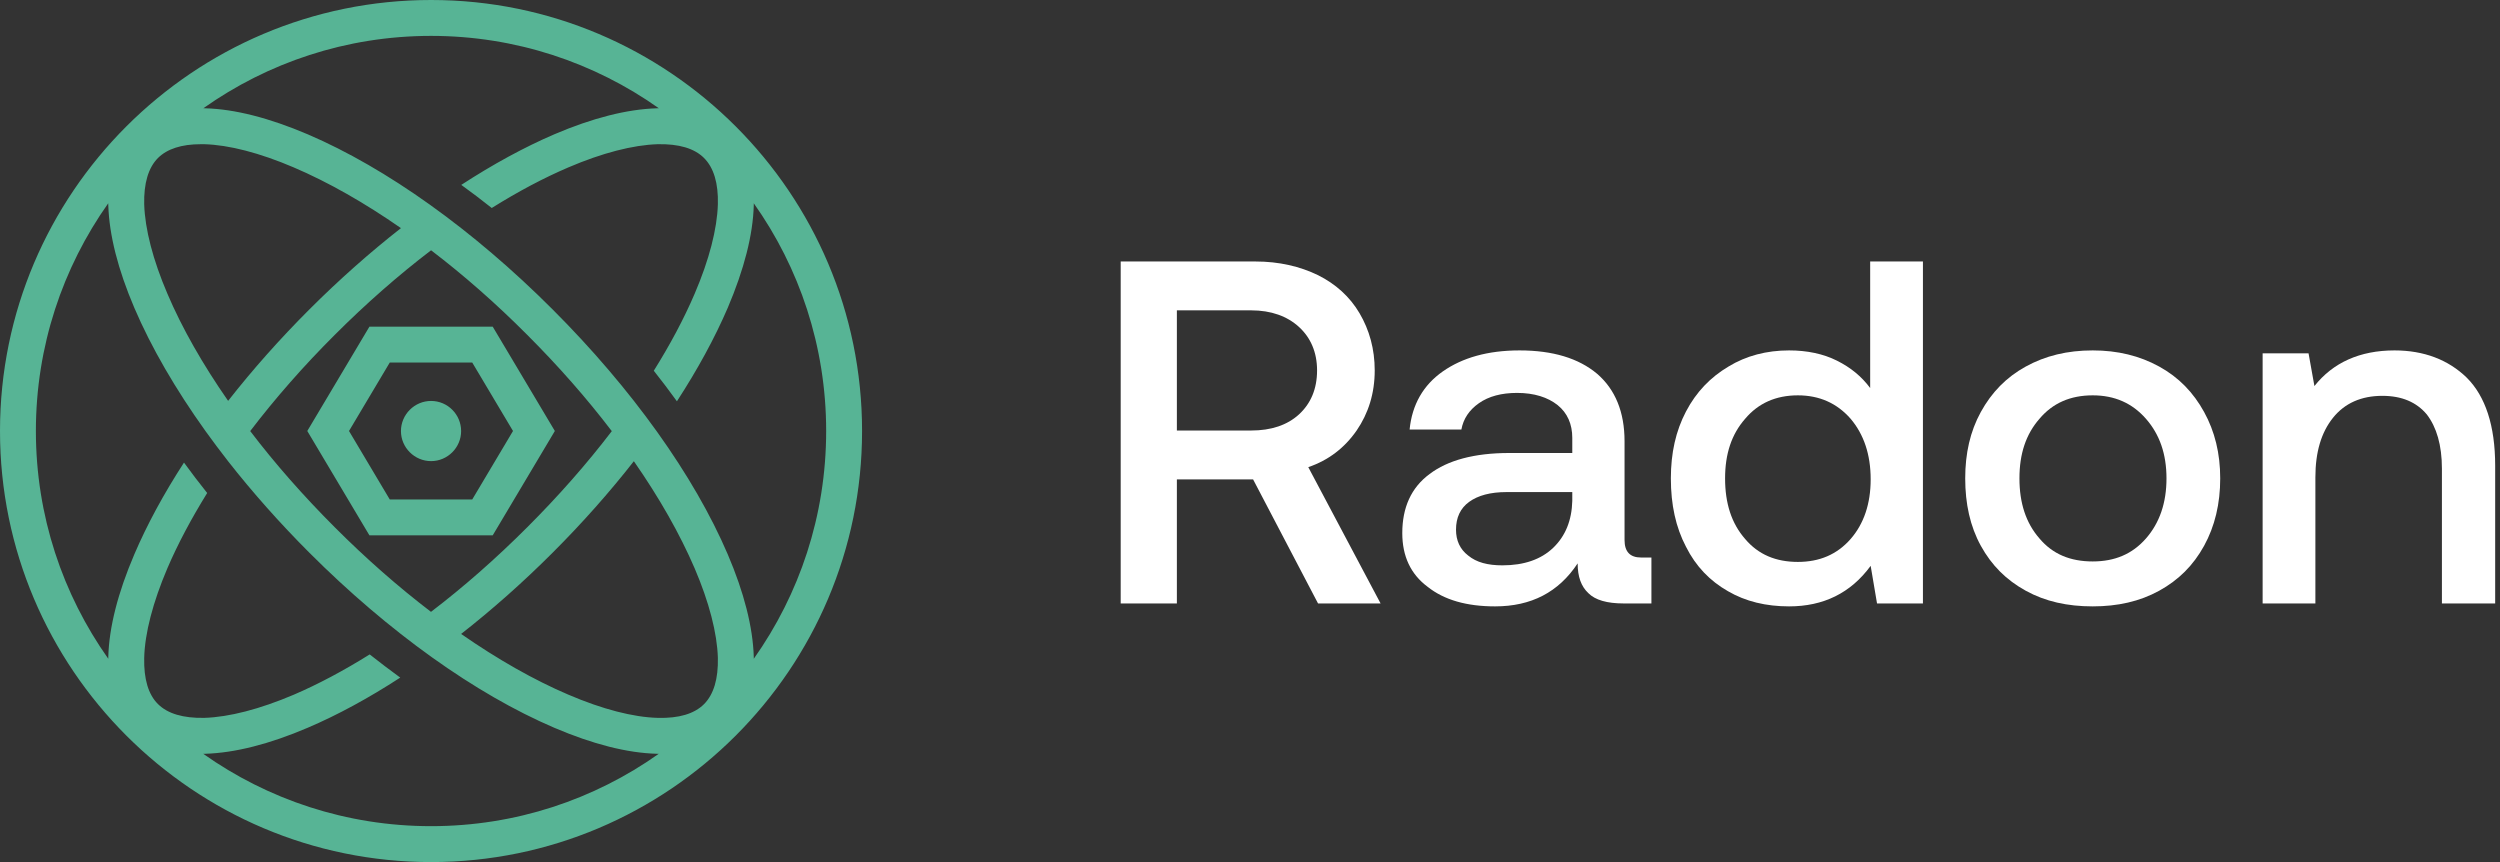 <svg width="116" height="40" viewBox="0 0 116 40" fill="none" xmlns="http://www.w3.org/2000/svg">
<rect x="0" y="0" width="116" height="40" fill="#333333" stroke="none"/>
<path d="M58.256 12.133C59.344 12.133 60.319 12.36 61.157 12.768C61.973 13.176 62.631 13.765 63.084 14.536C63.537 15.307 63.787 16.191 63.787 17.188C63.787 18.253 63.492 19.183 62.948 19.976C62.381 20.792 61.633 21.359 60.704 21.676L64.059 28H61.157L58.143 22.243H54.607V28H52V12.133H58.256ZM54.607 19.976H58.052C58.981 19.976 59.729 19.727 60.273 19.228C60.817 18.729 61.112 18.049 61.112 17.188C61.112 16.349 60.817 15.669 60.273 15.171C59.729 14.672 58.981 14.4 58.052 14.4H54.607V19.976Z" fill="white"/>
<path d="M76.626 25.869V28H75.334C74.563 28 74.019 27.841 73.702 27.524C73.362 27.207 73.203 26.753 73.203 26.141C72.319 27.479 71.05 28.136 69.372 28.136C68.058 28.136 67.015 27.841 66.244 27.229C65.451 26.64 65.066 25.801 65.066 24.736C65.066 23.557 65.474 22.628 66.335 21.993C67.174 21.359 68.398 21.019 70.03 21.019H72.954V20.316C72.954 19.681 72.727 19.16 72.274 18.797C71.82 18.435 71.186 18.231 70.392 18.231C69.667 18.231 69.078 18.389 68.624 18.707C68.171 19.024 67.899 19.432 67.808 19.931H65.406C65.519 18.775 66.04 17.868 66.947 17.233C67.854 16.599 69.032 16.259 70.506 16.259C72.047 16.259 73.248 16.621 74.11 17.347C74.948 18.072 75.379 19.115 75.379 20.475V25.053C75.379 25.597 75.628 25.869 76.15 25.869H76.626ZM72.954 22.832H69.916C69.146 22.832 68.579 22.991 68.171 23.285C67.763 23.58 67.559 24.011 67.559 24.577C67.559 25.076 67.74 25.484 68.126 25.779C68.511 26.096 69.032 26.232 69.712 26.232C70.71 26.232 71.503 25.96 72.07 25.416C72.636 24.872 72.931 24.147 72.954 23.24V22.832Z" fill="white"/>
<path d="M89.224 12.133V28H87.094L86.799 26.255C85.87 27.524 84.6 28.136 83.014 28.136C81.948 28.136 80.996 27.909 80.18 27.433C79.342 26.957 78.684 26.277 78.231 25.371C77.755 24.464 77.528 23.421 77.528 22.197C77.528 21.019 77.755 19.999 78.231 19.092C78.707 18.185 79.364 17.505 80.203 17.007C81.019 16.508 81.971 16.259 83.014 16.259C83.852 16.259 84.6 16.417 85.235 16.735C85.87 17.052 86.368 17.46 86.776 18.004V12.133H89.224ZM85.87 25.008C86.482 24.305 86.799 23.376 86.799 22.243C86.799 21.087 86.482 20.157 85.87 19.432C85.235 18.707 84.419 18.344 83.422 18.344C82.402 18.344 81.586 18.707 80.974 19.432C80.339 20.157 80.044 21.064 80.044 22.197C80.044 23.353 80.339 24.283 80.974 25.008C81.586 25.733 82.402 26.073 83.422 26.073C84.419 26.073 85.235 25.733 85.87 25.008Z" fill="white"/>
<path d="M93.997 27.411C93.09 26.912 92.41 26.232 91.911 25.325C91.413 24.419 91.186 23.376 91.186 22.197C91.186 21.041 91.413 20.021 91.911 19.115C92.41 18.208 93.09 17.505 93.997 17.007C94.903 16.508 95.923 16.259 97.102 16.259C98.258 16.259 99.278 16.508 100.185 17.007C101.091 17.505 101.771 18.208 102.27 19.115C102.769 20.021 103.018 21.041 103.018 22.197C103.018 23.376 102.769 24.419 102.27 25.325C101.771 26.232 101.091 26.912 100.185 27.411C99.278 27.909 98.258 28.136 97.102 28.136C95.923 28.136 94.903 27.909 93.997 27.411ZM99.573 24.985C100.207 24.26 100.525 23.331 100.525 22.197C100.525 21.064 100.207 20.157 99.573 19.432C98.938 18.707 98.122 18.344 97.102 18.344C96.059 18.344 95.243 18.707 94.631 19.432C93.997 20.157 93.702 21.064 93.702 22.197C93.702 23.331 93.997 24.26 94.631 24.985C95.243 25.711 96.059 26.051 97.102 26.051C98.122 26.051 98.938 25.711 99.573 24.985Z" fill="white"/>
<path d="M114.461 17.528C115.322 18.389 115.776 19.749 115.776 21.608V28H113.305V21.744C113.305 20.656 113.056 19.817 112.602 19.228C112.126 18.661 111.446 18.367 110.54 18.367C109.565 18.367 108.794 18.707 108.25 19.387C107.706 20.067 107.434 20.973 107.434 22.152V28H104.986V16.395H107.117L107.389 17.913C108.25 16.825 109.497 16.259 111.106 16.259C112.466 16.259 113.6 16.689 114.461 17.528Z" fill="white"/>
<path d="M21.396 20.002C21.396 20.768 20.768 21.396 20.002 21.396C19.235 21.396 18.604 20.768 18.604 20.002C18.604 19.235 19.232 18.604 20.002 18.604C20.771 18.604 21.396 19.232 21.396 20.002ZM40 19.998C40 31.028 31.028 40 20.002 40C8.975 40 0 31.028 0 19.998C0 8.968 8.972 0 20.002 0C31.032 0 40 8.972 40 19.998ZM6.691 9.481C6.726 10.627 7.097 12.064 7.767 13.627C8.446 15.224 9.406 16.906 10.585 18.6C11.713 17.16 12.979 15.733 14.354 14.358C15.73 12.982 17.164 11.713 18.604 10.585C16.909 9.406 15.227 8.45 13.627 7.767C12.051 7.093 10.618 6.723 9.477 6.691H9.319C8.424 6.691 7.757 6.907 7.329 7.332C6.884 7.78 6.668 8.504 6.691 9.481ZM33.309 30.519C33.274 29.373 32.903 27.939 32.233 26.373C31.547 24.776 30.59 23.094 29.411 21.4C28.284 22.84 27.018 24.27 25.642 25.645C24.264 27.024 22.836 28.287 21.396 29.415C23.091 30.593 24.773 31.55 26.373 32.233C27.946 32.907 29.382 33.28 30.523 33.309C31.499 33.335 32.217 33.122 32.668 32.671C33.116 32.22 33.332 31.495 33.309 30.519ZM28.387 20.005C27.237 18.494 25.916 16.99 24.463 15.537C23.017 14.084 21.512 12.763 20.002 11.613C18.491 12.766 16.983 14.087 15.534 15.537C14.081 16.986 12.763 18.491 11.61 20.002C12.76 21.512 14.081 23.014 15.534 24.466C16.983 25.919 18.488 27.237 19.998 28.39C21.509 27.237 23.014 25.916 24.463 24.466C25.913 23.017 27.234 21.516 28.387 20.005ZM30.568 34.975C30.539 34.978 30.507 34.975 30.478 34.975C29.108 34.939 27.507 34.533 25.716 33.767C22.06 32.204 18.024 29.318 14.354 25.645C12.979 24.27 11.713 22.84 10.585 21.403C10.222 20.936 9.87 20.469 9.535 20.002C8.144 18.059 7.019 16.123 6.233 14.284C5.473 12.505 5.067 10.904 5.025 9.526C5.025 9.493 5.025 9.464 5.022 9.432C2.909 12.418 1.665 16.065 1.665 19.998C1.665 23.932 2.909 27.578 5.025 30.568V30.481C5.061 29.112 5.467 27.511 6.233 25.72C6.823 24.341 7.599 22.91 8.537 21.464C8.878 21.934 9.239 22.405 9.613 22.875C8.875 24.067 8.25 25.24 7.764 26.373C7.093 27.949 6.72 29.382 6.691 30.523C6.668 31.499 6.881 32.224 7.329 32.668C7.78 33.116 8.501 33.328 9.481 33.309C10.627 33.274 12.061 32.903 13.627 32.236C14.767 31.747 15.952 31.115 17.154 30.365C17.627 30.738 18.098 31.096 18.571 31.441C17.112 32.388 15.669 33.174 14.28 33.767C12.502 34.527 10.901 34.933 9.526 34.975C9.493 34.978 9.461 34.978 9.432 34.978C12.422 37.091 16.068 38.334 20.002 38.334C23.935 38.334 27.581 37.091 30.568 34.975ZM34.975 30.478V30.568C37.091 27.578 38.334 23.932 38.334 19.998C38.334 16.065 37.091 12.418 34.975 9.432C34.978 9.461 34.975 9.493 34.975 9.522C34.939 10.892 34.53 12.492 33.767 14.284C33.164 15.685 32.368 17.144 31.409 18.62C31.067 18.146 30.709 17.672 30.336 17.202C31.096 15.988 31.737 14.786 32.233 13.627C32.907 12.054 33.277 10.618 33.309 9.477C33.335 8.504 33.119 7.783 32.668 7.332C32.22 6.884 31.502 6.671 30.519 6.691C29.373 6.726 27.936 7.097 26.373 7.767C25.22 8.26 24.028 8.894 22.817 9.651C22.347 9.278 21.877 8.92 21.403 8.579C22.869 7.625 24.322 6.833 25.716 6.233C27.495 5.473 29.096 5.067 30.474 5.025C30.507 5.025 30.539 5.025 30.568 5.022C27.581 2.909 23.935 1.665 20.002 1.665C16.068 1.665 12.422 2.909 9.432 5.025C9.461 5.022 9.493 5.025 9.522 5.025C10.888 5.061 12.489 5.47 14.28 6.233C17.94 7.799 21.973 10.685 25.642 14.358C29.318 18.033 32.204 22.067 33.767 25.72C34.527 27.498 34.933 29.099 34.975 30.478ZM25.745 19.998L22.862 15.157H17.141L14.258 19.998L17.141 24.84H22.862L25.745 19.998ZM16.194 19.998L18.085 16.822H21.912L23.803 19.998L21.912 23.175H18.085L16.194 19.998Z" fill="#57B495"/>
</svg>
